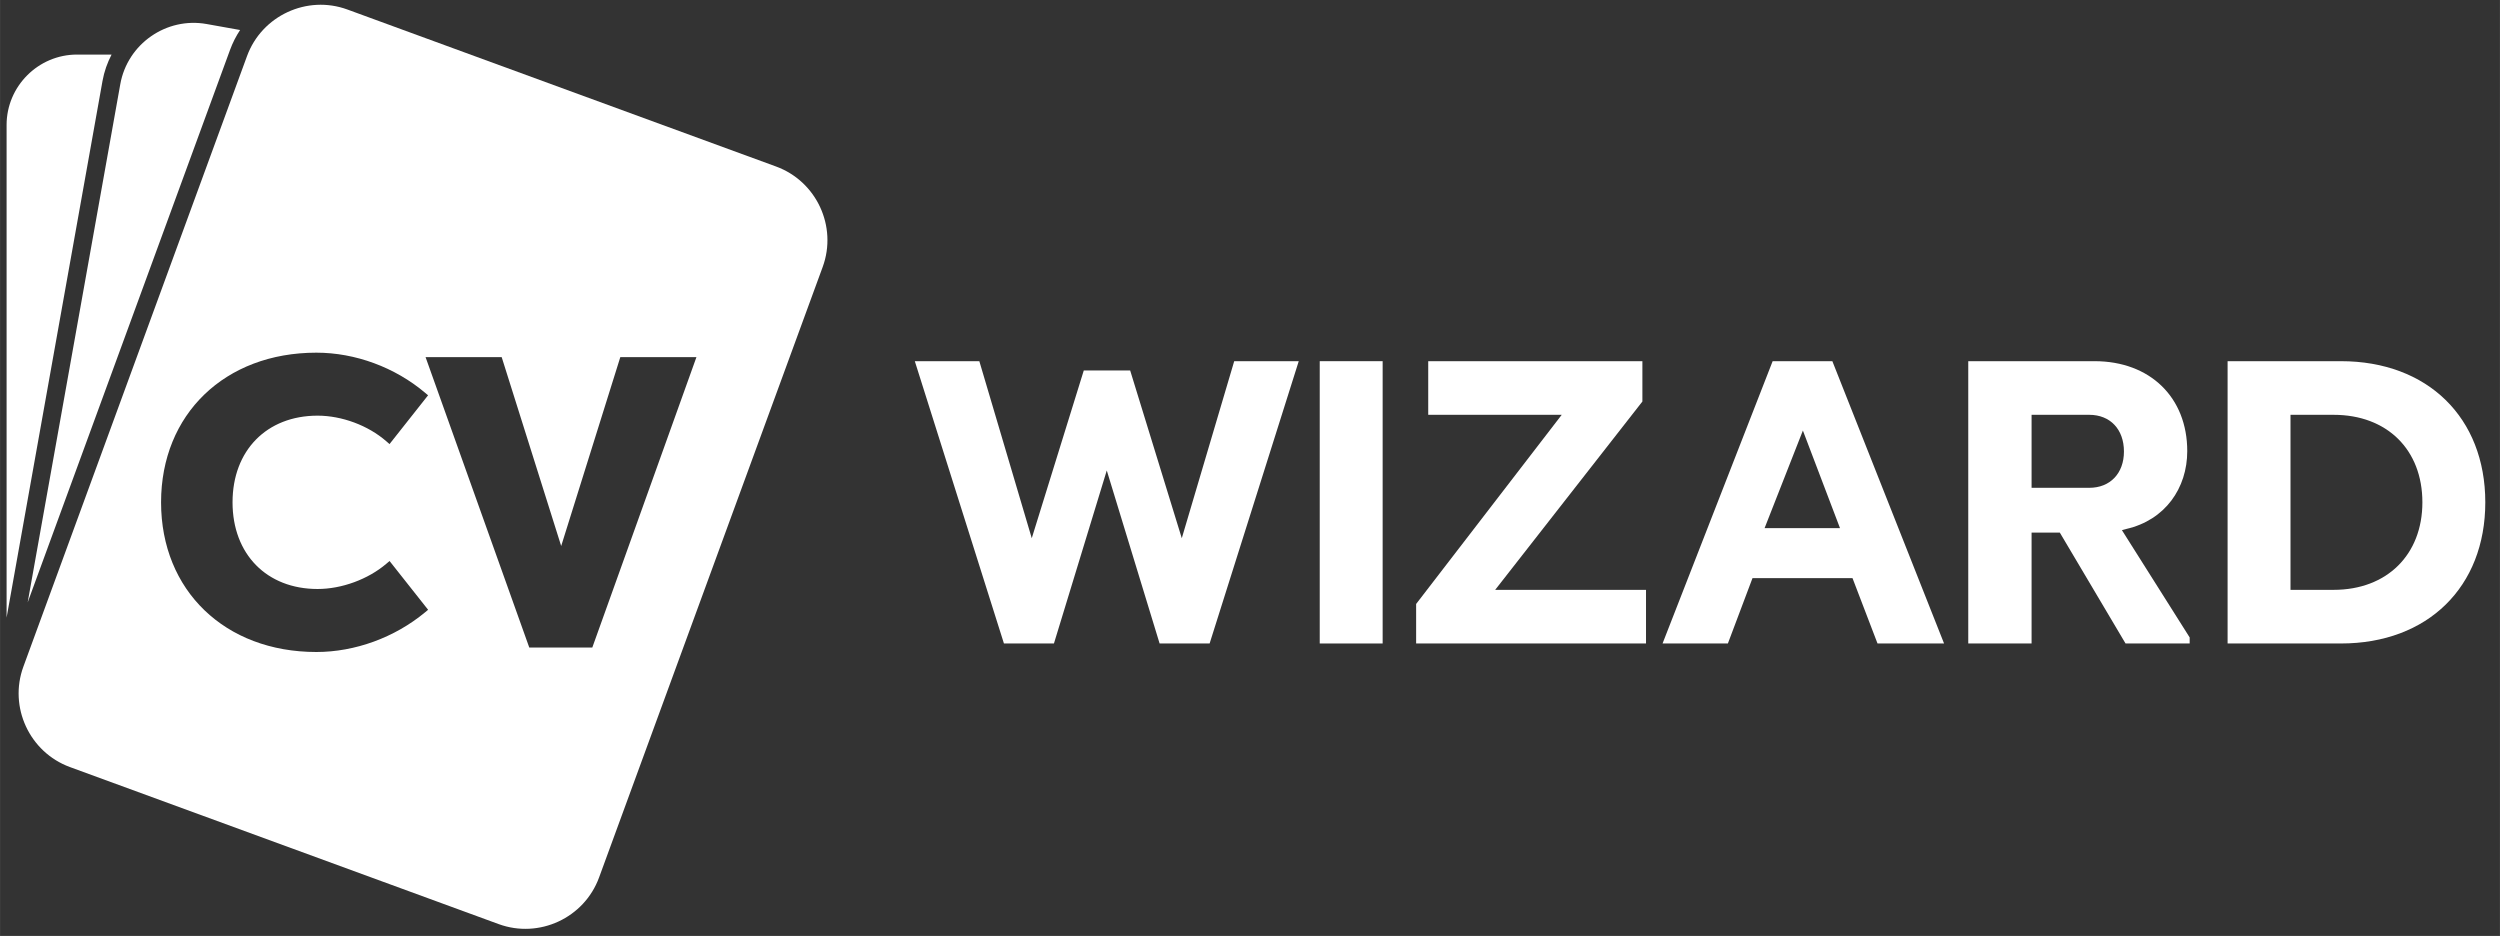 <svg xmlns="http://www.w3.org/2000/svg" id="svg8" width="65.113" height="24.377" viewBox="0 0 17.228 6.45"><rect x="0" y="0" width="17.228" height="6.45" fill="#333333" stroke="none"/><g id="layer1" transform="translate(-147.385 -138.824)"><g id="g3796" transform="translate(150.762 145.662)scale(.056)"><g id="g1250" transform="translate(-2.709 -19.192)scale(4.739)"><g id="g1583" transform="translate(101.783 32.985)"><g id="g3796-8" fill="#fff" transform="translate(-113.766 -54.578)scale(.211)"><path id="path3778" fill-opacity="1" d="M12.92 6.13H8.664C3.898 6.13 0 10.028 0 14.793v60.632L11.803 9.381c.208-1.162.596-2.25 1.117-3.251"/><path id="path3780" fill-opacity="1" d="M27.501 5.55c.319-.871.736-1.689 1.236-2.443l-4.121-.737c-4.957-.886-9.737 2.445-10.623 7.402L2.595 73.549Z"/><path id="polygon3782" d="m134.578 65.653-6.353-20.647h-5.708l-6.403 20.647-6.452-21.789h-7.941l10.969 34.744h6.154l6.502-21.294 6.502 21.294h6.155l10.969-34.744h-7.942Z" transform="translate(10.052)"/><path id="rect3784" d="M161.607 43.864h7.743v34.743h-7.743Z"/><path id="polygon3786" d="M163.419 78.608h28.291v-6.602h-18.563l18.117-23.179v-4.963h-26.357v6.601h16.429l-17.917 23.278Z" transform="translate(10.052)"/><path id="path3788" d="m217.347 43.864-13.549 34.743h8.04l3.028-8.041h12.31l3.077 8.041h8.19l-13.748-34.743Zm-.993 20.548 4.715-12.011 4.567 12.011Z"/><path id="path3790" d="M260.878 64.511c4.764-1.091 7.494-5.013 7.494-9.579 0-6.602-4.567-11.068-11.416-11.068h-15.535v34.743h7.793V64.959h3.474l8.09 13.649h7.892v-.745l-8.338-13.203Zm-4.567-5.062h-7.097v-8.984h7.097c2.581 0 4.27 1.787 4.27 4.517 0 2.68-1.688 4.467-4.27 4.467"/><path id="path3792" d="M287.284 43.864h-13.947v34.743h13.947c10.671 0 17.768-6.948 17.768-17.372s-7.097-17.371-17.768-17.371m-.894 28.142h-5.311V50.465h5.311c6.552 0 10.92 4.269 10.92 10.771 0 6.452-4.368 10.77-10.92 10.77"/><path id="path3794" fill-opacity="1" d="M94.707 19.91 41.944.585c-4.973-1.822-10.533.757-12.354 5.73L2.065 81.461c-1.822 4.973.757 10.533 5.731 12.355l52.762 19.326c4.974 1.822 10.533-.757 12.355-5.731l27.524-75.145c1.822-4.974-.757-10.534-5.73-12.356m-43.21 54.865c-3.746 3.102-8.62 4.88-13.373 4.88-11.253 0-19.113-7.574-19.113-18.419s7.86-18.419 19.113-18.419c4.786 0 9.662 1.798 13.377 4.932l.371.313-4.746 6.005-.396-.346c-2.228-1.944-5.469-3.152-8.456-3.152-6.261 0-10.467 4.287-10.467 10.666s4.206 10.666 10.467 10.666c2.968 0 6.21-1.19 8.461-3.107l.396-.337 4.745 6.004Zm20.584 4.334h-7.754L51.561 43.363h9.368l7.324 23.248 7.277-23.248h9.369Z"/></g></g></g></g></g></svg>